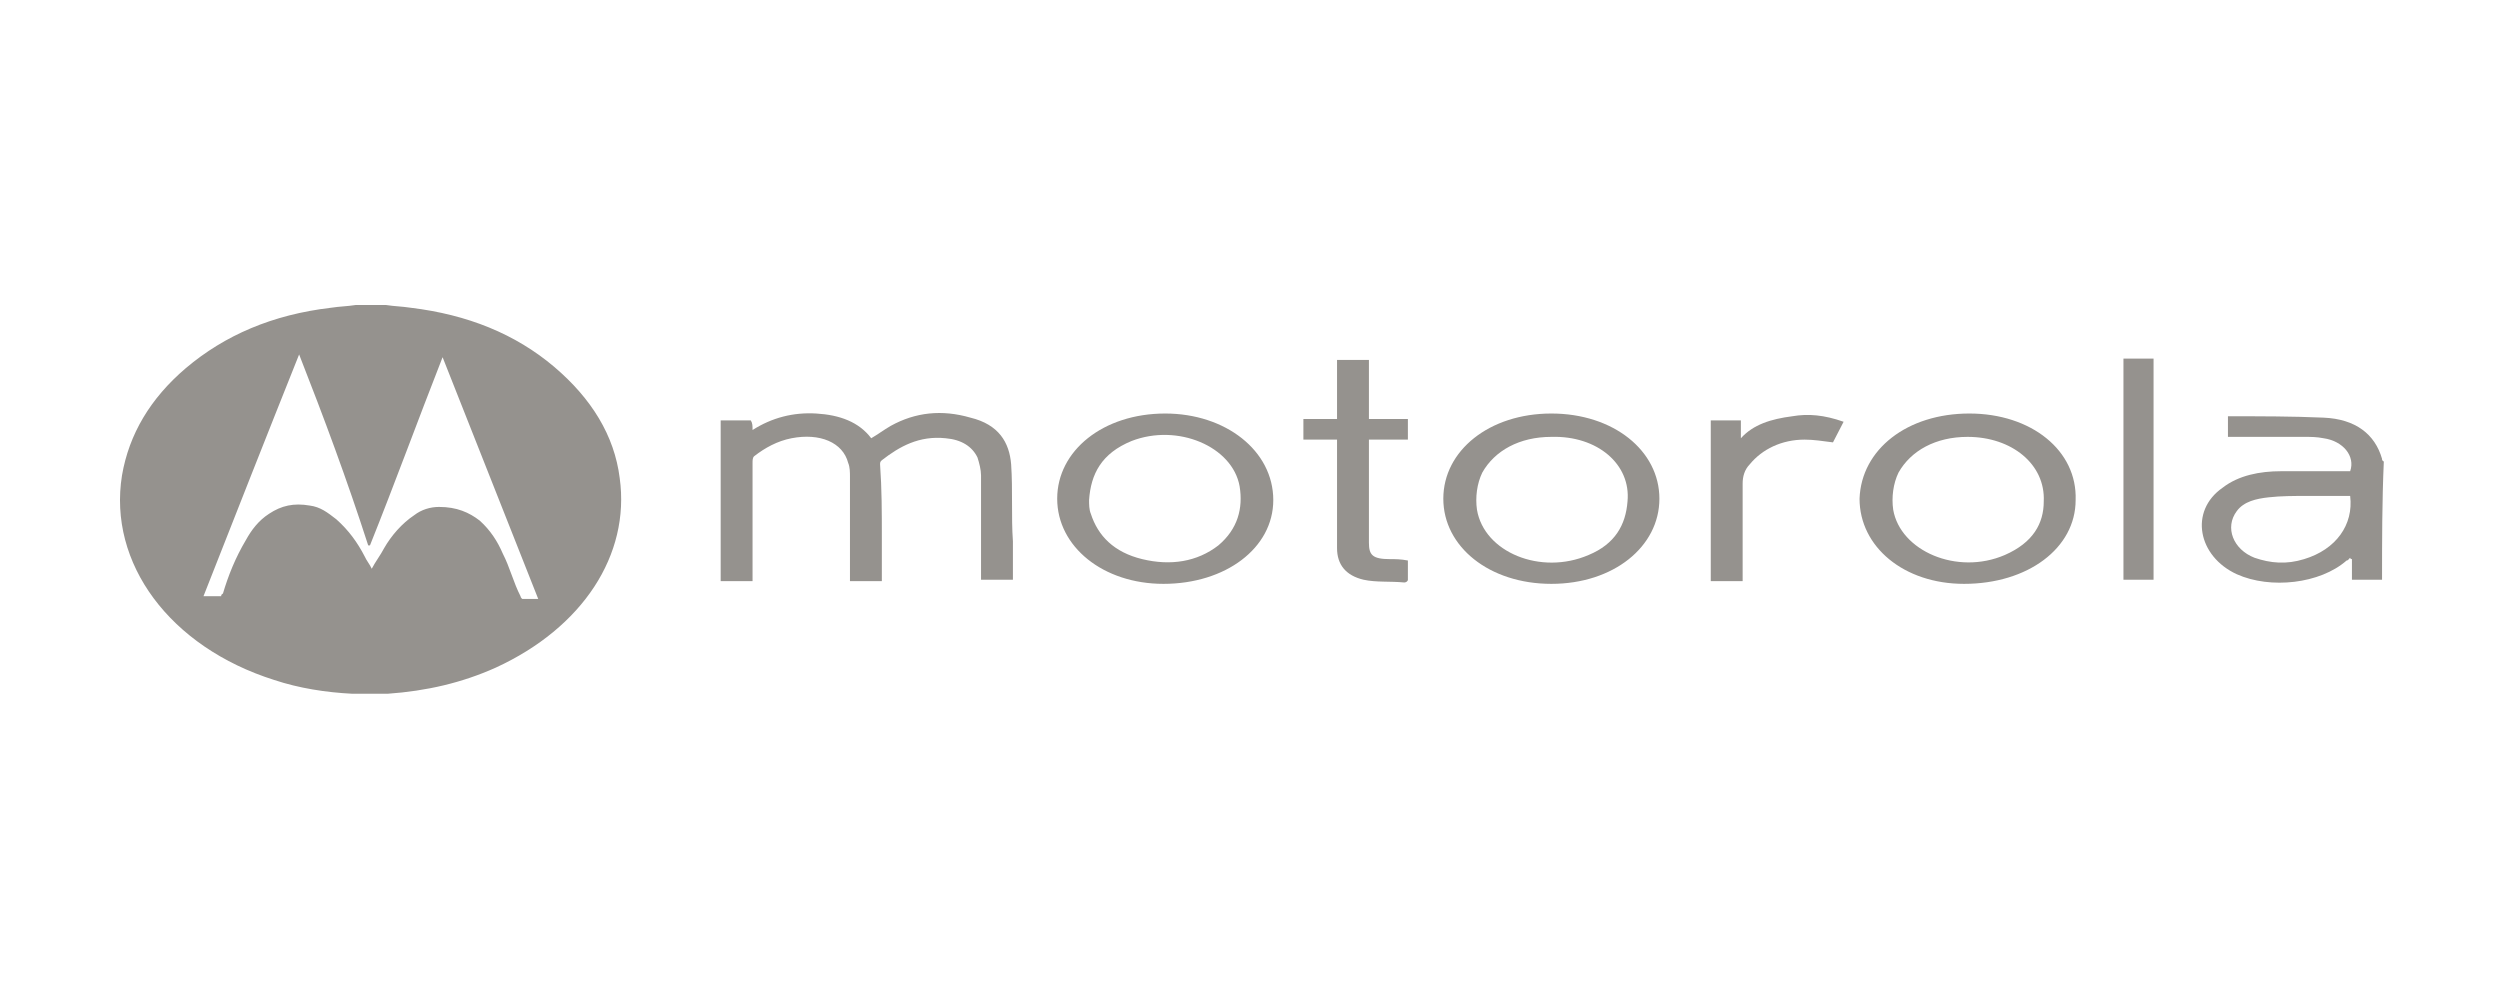 <svg width="500" height="200" viewBox="0 0 500 200" fill="none" xmlns="http://www.w3.org/2000/svg">
<path d="M77.183 61C78.954 61.275 80.371 61.275 82.142 61.55C93.478 62.923 103.042 66.769 110.835 73.363C118.274 79.682 122.879 87.1 123.942 95.617C126.067 111.002 116.503 125.563 99.145 133.53C92.415 136.552 85.33 138.201 77.537 138.75C77.183 138.75 77.183 138.75 76.828 138.75C75.057 138.75 73.286 138.75 71.16 138.75C70.806 138.75 70.806 138.75 70.452 138.75C65.138 138.475 59.825 137.651 54.865 136.003C33.965 129.409 21.567 112.65 24.401 95.067C25.818 86.825 30.069 79.682 37.154 73.638C44.947 67.044 54.511 62.923 66.201 61.55C67.972 61.275 69.389 61.275 71.16 61C73.286 61 75.411 61 77.183 61ZM59.825 70.891C53.449 86.825 47.072 103.034 40.696 119.244C41.759 119.244 43.176 119.244 44.238 119.244C44.238 118.969 44.238 118.969 44.593 118.694C45.655 115.123 47.072 111.551 49.198 107.98C50.26 106.057 51.677 104.133 53.803 102.76C56.282 101.111 58.762 100.562 61.95 101.111C64.076 101.386 65.493 102.485 67.264 103.859C69.743 106.057 71.515 108.529 72.932 111.277C73.286 112.101 73.994 112.925 74.349 113.749C75.057 112.375 76.12 111.002 76.828 109.628C78.245 107.155 80.371 104.683 82.85 103.034C84.267 101.936 86.038 101.386 87.81 101.386C91.352 101.386 93.832 102.485 95.957 104.133C98.083 106.057 99.499 108.254 100.562 110.727C101.979 113.474 102.688 116.496 104.105 119.244C104.105 119.519 104.459 119.793 104.459 119.793C105.522 119.793 106.584 119.793 107.647 119.793C101.271 103.584 94.894 87.649 88.518 71.44C83.559 84.078 78.954 96.716 73.994 109.079C73.994 109.079 73.994 109.079 73.64 109.079C69.389 95.891 64.784 83.528 59.825 70.891Z" fill="#95928E"/>
<path d="M476.409 115.947C474.284 115.947 472.512 115.947 470.387 115.947C470.387 114.573 470.387 113.2 470.387 111.826C470.387 111.826 470.033 111.826 470.033 111.551C469.679 111.826 469.679 112.101 469.324 112.101C464.011 116.771 454.092 117.87 447.362 114.848C439.568 111.277 437.797 102.21 444.528 97.54C447.716 95.067 451.967 94.243 456.218 94.243C460.823 94.243 465.428 94.243 470.033 94.243C471.096 91.221 468.616 88.199 464.719 87.649C463.302 87.375 462.24 87.375 460.823 87.375C456.218 87.375 451.612 87.375 447.007 87.375C446.653 87.375 445.945 87.375 445.59 87.375C445.59 86.001 445.59 84.627 445.59 83.254H445.945C452.321 83.254 458.343 83.254 464.719 83.528C471.096 83.803 474.992 86.825 476.409 91.77C476.409 92.045 476.409 92.045 476.763 92.32C476.409 100.287 476.409 108.254 476.409 115.947ZM470.033 99.188C467.199 99.188 464.011 99.188 461.177 99.188C458.697 99.188 456.218 99.188 453.738 99.463C451.258 99.738 448.779 100.287 447.362 102.21C444.882 105.507 446.653 109.903 450.904 111.551C454.092 112.65 457.28 112.925 460.823 111.826C467.199 109.903 470.741 104.958 470.033 99.188Z" fill="#95928E"/>
<path d="M278.036 111.826C274.493 111.826 273.785 111.002 273.785 108.529C273.785 101.935 273.785 95.617 273.785 89.023C273.785 88.748 273.785 88.474 273.785 87.924C276.619 87.924 279.098 87.924 281.578 87.924C281.578 86.55 281.578 85.177 281.578 83.803C279.098 83.803 276.619 83.803 273.785 83.803C273.785 79.957 273.785 76.11 273.785 71.989C271.659 71.989 269.534 71.989 267.408 71.989C267.408 75.836 267.408 79.682 267.408 83.803C264.929 83.803 262.803 83.803 260.678 83.803C260.678 85.177 260.678 86.55 260.678 87.924C263.158 87.924 265.283 87.924 267.408 87.924C267.408 88.474 267.408 88.748 267.408 89.298C267.408 96.166 267.408 102.76 267.408 109.628C267.408 112.925 269.18 115.123 272.722 115.947C275.202 116.496 278.036 116.222 280.869 116.496C281.224 116.496 281.578 116.222 281.578 115.947C281.578 114.848 281.578 113.474 281.578 112.101C280.161 111.826 279.098 111.826 278.036 111.826Z" fill="#95928E"/>
<path d="M233.047 82.704C220.649 82.704 211.439 90.122 211.439 99.738C211.439 109.353 220.649 116.771 232.693 116.771C245.091 116.771 254.656 109.628 254.656 100.012C254.656 90.122 245.091 82.704 233.047 82.704ZM243.674 109.079C239.424 112.375 234.11 113.2 228.442 111.826C222.774 110.452 219.586 107.156 218.169 102.76C217.815 101.936 217.815 100.837 217.815 100.012C218.169 94.792 220.295 90.671 226.317 88.199C235.527 84.627 246.508 89.298 247.925 97.265C248.634 101.661 247.571 105.782 243.674 109.079Z" fill="#95928E"/>
<path d="M202.229 92.869C201.874 88.474 199.749 84.902 194.081 83.528C188.413 81.88 183.1 82.429 178.14 85.177C176.723 86.001 175.661 86.825 174.244 87.649C171.764 84.353 167.868 82.979 163.262 82.704C158.657 82.429 154.406 83.528 150.51 86.001C150.51 85.177 150.51 84.627 150.156 84.078C148.03 84.078 145.905 84.078 144.134 84.078C144.134 94.792 144.134 105.507 144.134 116.222C146.259 116.222 148.384 116.222 150.51 116.222C150.51 115.672 150.51 115.398 150.51 114.848C150.51 107.43 150.51 100.012 150.51 92.595C150.51 92.045 150.51 91.496 150.864 91.221C152.99 89.573 155.469 88.199 158.303 87.649C163.971 86.55 168.576 88.474 169.639 92.595C169.993 93.419 169.993 94.518 169.993 95.342C169.993 101.936 169.993 108.254 169.993 114.848C169.993 115.123 169.993 115.672 169.993 116.222C172.118 116.222 174.244 116.222 176.369 116.222C176.369 113.2 176.369 110.178 176.369 107.43C176.369 102.485 176.369 97.814 176.015 92.869C176.015 92.595 176.015 92.32 176.369 92.045C179.912 89.298 183.808 87.1 189.122 87.649C192.31 87.924 194.435 89.298 195.498 91.496C195.852 92.595 196.207 93.968 196.207 95.067C196.207 101.661 196.207 107.98 196.207 114.573C196.207 114.848 196.207 115.398 196.207 115.947C196.561 115.947 196.915 115.947 197.269 115.947C199.04 115.947 200.812 115.947 202.583 115.947C202.583 113.2 202.583 110.727 202.583 108.254C202.229 103.309 202.583 98.089 202.229 92.869Z" fill="#95928E"/>
<path d="M424.69 71.715C424.69 86.55 424.69 101.111 424.69 115.947C426.815 115.947 428.941 115.947 430.712 115.947C430.712 101.111 430.712 86.55 430.712 71.715C428.941 71.715 426.815 71.715 424.69 71.715Z" fill="#95928E"/>
<path d="M358.447 83.254C354.197 83.803 350.654 84.902 348.175 87.649C348.175 86.55 348.175 85.177 348.175 84.078C346.049 84.078 343.924 84.078 342.152 84.078C342.152 94.792 342.152 105.507 342.152 116.222C344.278 116.222 346.403 116.222 348.529 116.222C348.529 115.672 348.529 115.397 348.529 115.123C348.529 109.079 348.529 103.034 348.529 96.716C348.529 95.342 348.883 93.968 349.946 92.869C352.425 89.847 356.322 87.924 360.927 87.924C362.698 87.924 364.469 88.199 366.595 88.474C367.303 87.1 368.012 85.726 368.72 84.352C364.824 82.979 361.636 82.704 358.447 83.254Z" fill="#95928E"/>
<path d="M393.872 82.704C381.473 82.704 372.263 89.847 371.909 99.738C371.909 109.353 380.765 116.771 392.809 116.771C405.561 116.771 415.126 109.628 415.126 100.012C415.48 90.122 406.27 82.704 393.872 82.704ZM400.956 111.002C391.392 115.123 380.056 110.178 378.639 101.936C378.285 99.463 378.639 96.716 379.702 94.518C382.182 90.122 387.141 87.375 393.517 87.375C402.373 87.375 409.104 92.869 408.75 100.287C408.75 104.683 406.624 108.529 400.956 111.002Z" fill="#95928E"/>
<path d="M310.271 82.704C297.873 82.704 288.663 90.122 288.663 99.738C288.663 109.353 297.873 116.771 310.271 116.771C322.67 116.771 331.88 109.353 331.88 99.738C331.88 90.122 322.67 82.704 310.271 82.704ZM325.503 100.287C325.149 104.958 323.024 108.804 317.71 111.002C308.146 115.123 296.81 110.452 295.393 101.936C295.039 99.463 295.393 96.716 296.456 94.518C298.936 90.122 303.895 87.375 310.271 87.375C319.481 87.1 326.212 92.869 325.503 100.287Z" fill="#95928E"/>
</svg>
